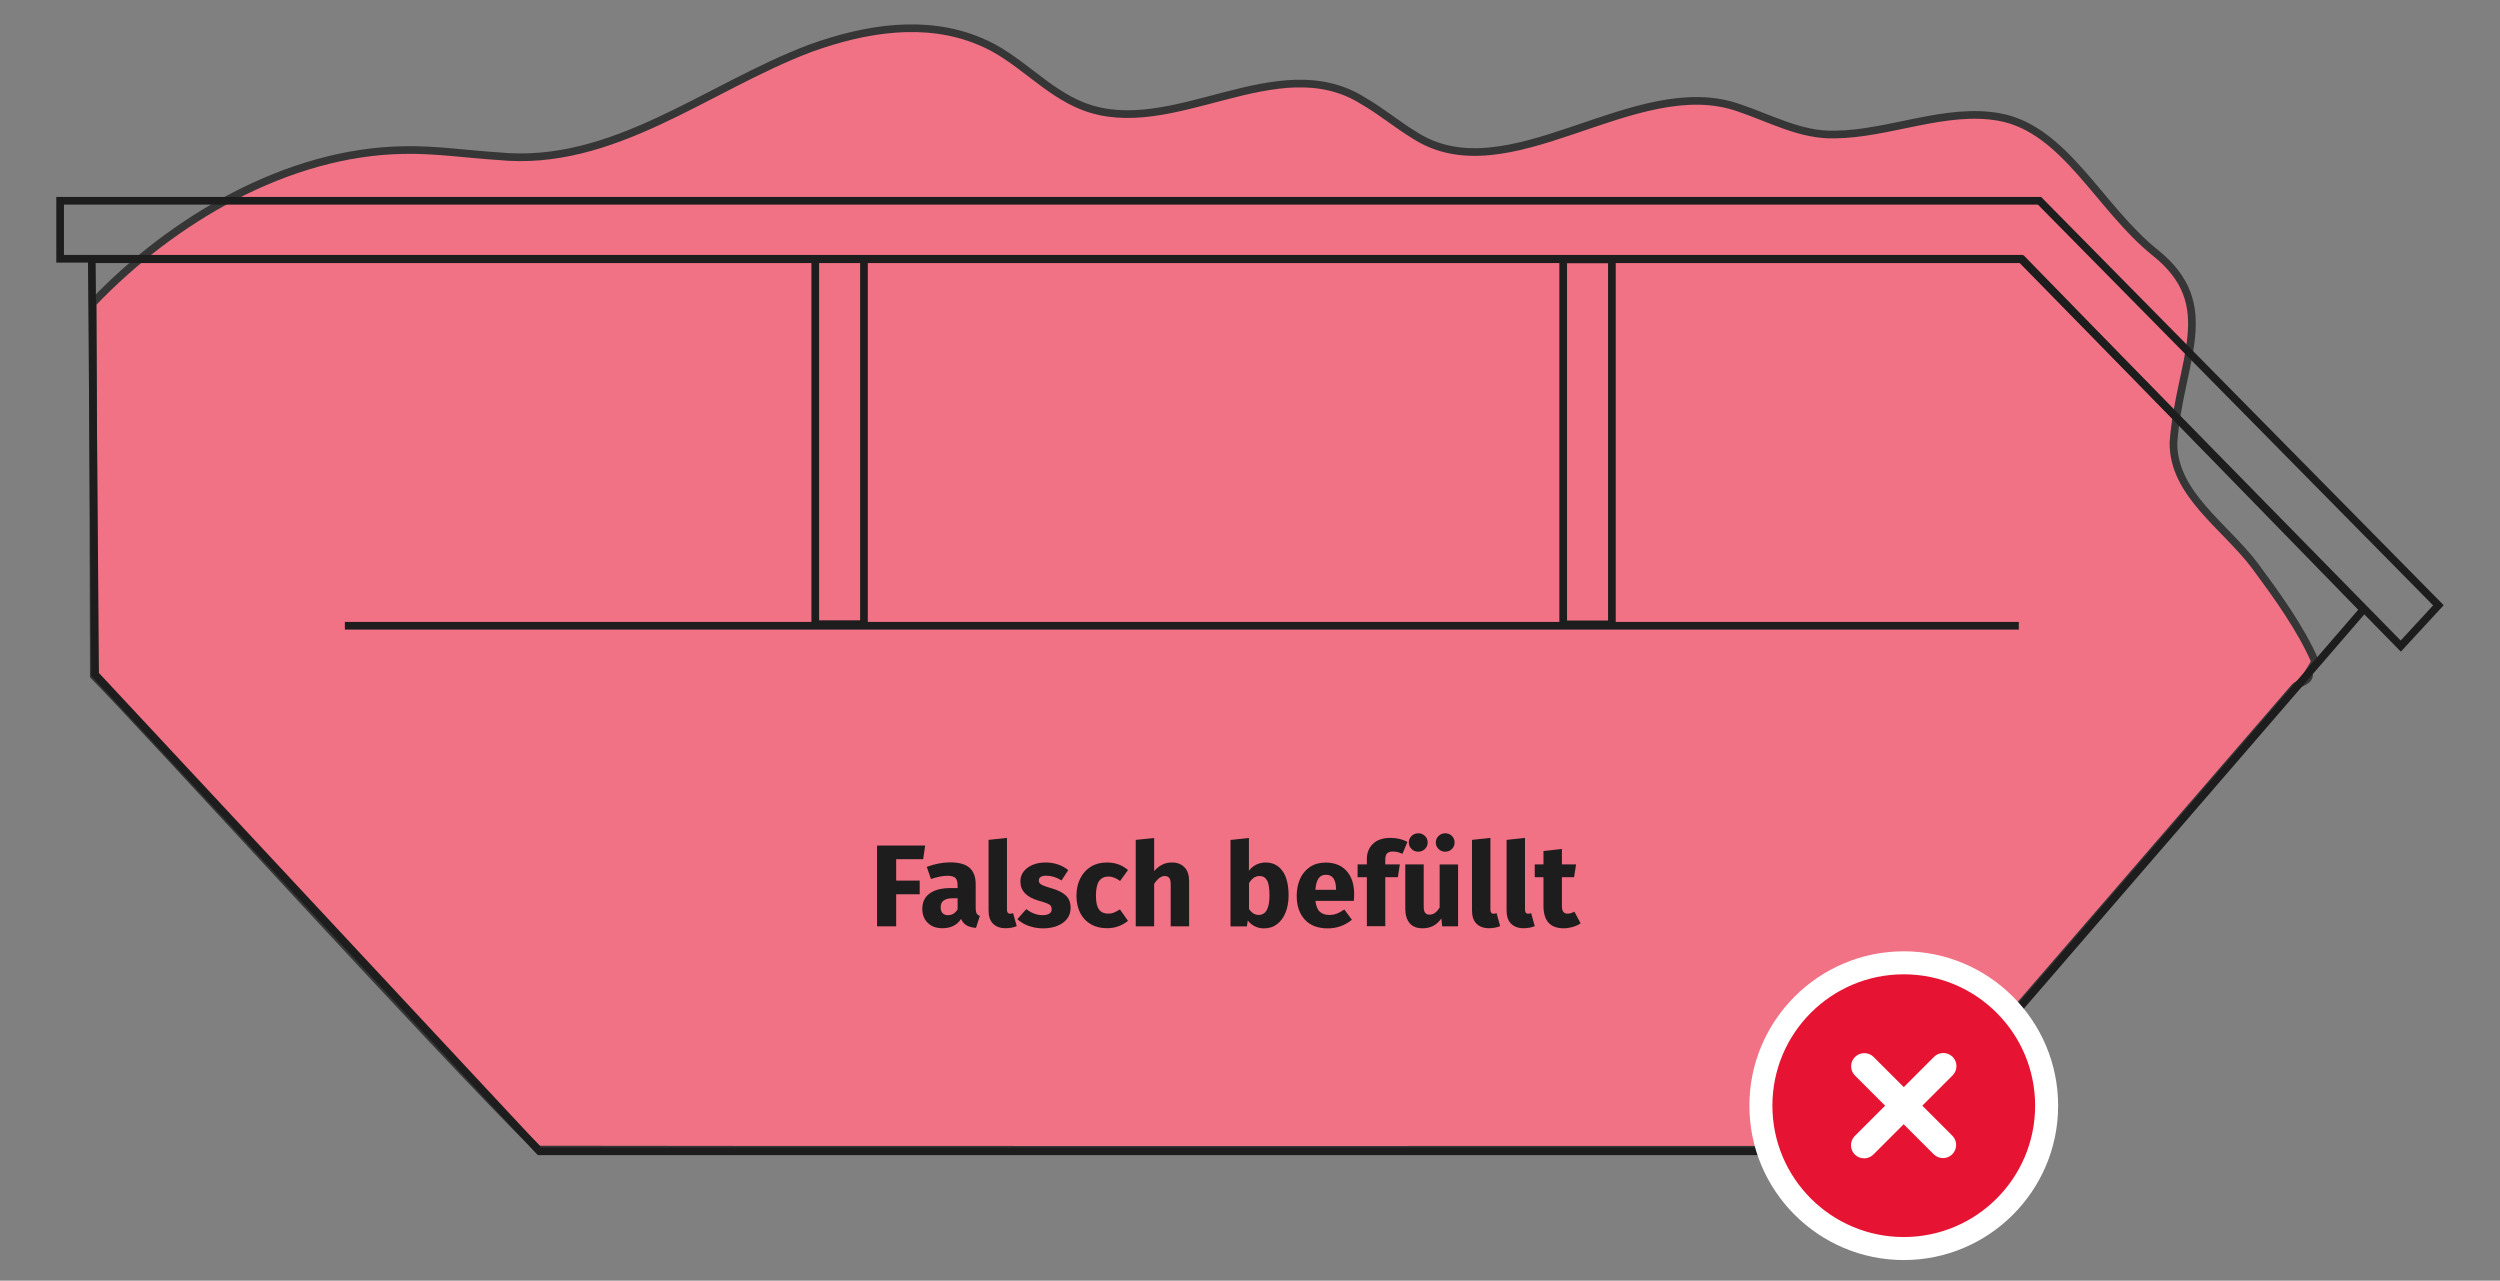 <?xml version="1.0" encoding="UTF-8"?>
<svg id="Ebene_1" xmlns="http://www.w3.org/2000/svg" viewBox="0 0 326 167">
  <rect x="0" y="0" width="326" height="167" fill="#808080" stroke="none"/>
  <defs>
    <style>
      .cls-1 {
        fill: #1d1d1d;
      }

      .cls-2 {
        fill: none;
        stroke: #1d1d1d;
      }

      .cls-2, .cls-3 {
        stroke-miterlimit: 10;
      }

      .cls-4 {
        fill: #fff;
      }

      .cls-5 {
        fill: #e71333;
      }

      .cls-3 {
        fill: #f17185;
        stroke: #363636;
      }
    </style>
  </defs>
  <g>
    <g>
      <path class="cls-3" d="M301.05,87.72c.36,1.11-1.24,1.2-1.88,1.95-6.8,7.87-47.73,55.26-51.53,59.63-.49.55-.62.64-1.37.63-.69,0-1.92,0-3.63,0-42.97.01-159.88.02-172.44-.03-13.71-13.6-51.14-54.88-57.97-61.79l-.13-48.6c10.42-10.9,25.4-19.7,40.54-19.94,4.1-.09,8.18.53,12.26.79,15.03,1.53,27.28-8.99,40.81-14.08,7.15-2.57,15-3.86,22.05-.89,4.96,1.99,8.52,6.55,13.51,8.48,11.6,4.49,25.25-7.83,36.52-.7,2.26,1.3,4.34,3.03,6.57,4.4,12.27,8.04,28.8-8.37,42.45-3.49,4.07,1.37,8.06,3.6,12.45,3.46,7-.05,14.51-3.56,21.49-2.27,8.53,1.57,13.04,11.88,20.29,17.68,8.59,6.87,3.16,14.01,2.38,24.76-.08,6.68,6.79,10.94,10.66,16.11,2.84,3.85,5.95,8.13,7.82,12.46l-.87,1.45Z"/>
      <g>
        <polygon class="cls-2" points="247.18 150.13 70.35 150.13 12.4 87.95 11.97 33.8 263.68 33.8 308.19 79.49 247.18 150.13"/>
        <line class="cls-2" x1="44.97" y1="81.6" x2="263.25" y2="81.6"/>
        <rect class="cls-2" x="106.31" y="33.79" width="6.35" height="47.6"/>
        <rect class="cls-2" x="203.84" y="33.82" width="6.35" height="47.6"/>
        <polygon class="cls-2" points="317.97 78.93 265.95 26.18 7.84 26.18 7.84 33.74 263.52 33.74 313.06 84.25 317.97 78.93"/>
      </g>
    </g>
    <g>
      <path class="cls-1" d="M114.37,120.79v-10.53h6.27l-.26,1.78h-3.52v2.79h3.07v1.78h-3.07v4.18h-2.49Z"/>
      <path class="cls-1" d="M127.35,119.12c.09.14.23.25.42.32l-.5,1.56c-.5-.04-.9-.15-1.22-.33-.31-.18-.56-.46-.73-.84-.53.81-1.34,1.21-2.43,1.21-.8,0-1.44-.23-1.91-.7-.48-.47-.71-1.07-.71-1.82,0-.88.32-1.55.97-2.02.65-.47,1.58-.7,2.81-.7h.82v-.35c0-.48-.1-.8-.3-.98-.2-.18-.56-.27-1.06-.27-.26,0-.58.04-.96.11-.37.08-.76.18-1.15.31l-.55-1.58c.51-.19,1.03-.34,1.56-.44.53-.1,1.03-.15,1.48-.15,1.15,0,2,.24,2.54.71.54.48.8,1.19.8,2.14v3.13c0,.3.04.53.13.67ZM124.87,118.56v-1.43h-.59c-.55,0-.96.1-1.22.29-.27.19-.4.49-.4.9,0,.32.08.57.25.75.17.18.4.27.69.27.55,0,.97-.26,1.28-.77Z"/>
      <path class="cls-1" d="M129.49,120.45c-.39-.4-.58-.97-.58-1.71v-9.22l2.4-.26v9.39c0,.33.14.5.41.5.14,0,.27-.03.39-.08l.47,1.7c-.44.18-.92.27-1.46.27-.7,0-1.24-.2-1.63-.6Z"/>
      <path class="cls-1" d="M137.96,112.73c.51.17.95.42,1.34.73l-.88,1.35c-.66-.42-1.32-.62-1.99-.62-.31,0-.55.05-.72.16-.17.11-.25.26-.25.45,0,.15.04.28.11.37.08.1.23.2.46.3.23.1.59.22,1.08.36.84.24,1.47.56,1.88.95s.62.93.62,1.62c0,.55-.16,1.02-.47,1.42-.31.4-.74.71-1.29.92s-1.15.32-1.82.32-1.31-.11-1.89-.32c-.58-.21-1.08-.51-1.48-.88l1.17-1.31c.68.53,1.39.79,2.14.79.36,0,.65-.07.86-.2.21-.13.31-.32.31-.56,0-.19-.04-.34-.12-.46s-.24-.22-.47-.31c-.23-.1-.6-.22-1.11-.36-.8-.23-1.4-.56-1.79-.97-.39-.42-.59-.93-.59-1.55,0-.47.13-.88.4-1.25.27-.37.65-.66,1.15-.88s1.08-.33,1.74-.33c.58,0,1.12.09,1.62.26Z"/>
      <path class="cls-1" d="M145.83,112.71c.45.16.87.41,1.26.74l-1.03,1.43c-.51-.38-1.02-.58-1.53-.58s-.94.2-1.21.59-.41,1.03-.41,1.91.14,1.45.41,1.81.67.53,1.18.53c.27,0,.52-.04.74-.13s.49-.23.8-.42l1.05,1.49c-.8.64-1.71.96-2.72.96-.82,0-1.53-.17-2.13-.52s-1.06-.84-1.38-1.47-.49-1.38-.49-2.23.16-1.6.49-2.26.79-1.17,1.38-1.54c.6-.37,1.29-.55,2.08-.55.56,0,1.06.08,1.5.24Z"/>
      <path class="cls-1" d="M154.47,113.11c.4.42.59,1.02.59,1.79v5.89h-2.4v-5.48c0-.41-.07-.69-.2-.84s-.32-.24-.56-.24c-.49,0-.95.34-1.4,1.03v5.53h-2.4v-11.27l2.4-.24v4.31c.33-.37.69-.66,1.06-.84.37-.19.79-.28,1.26-.28.7,0,1.25.21,1.64.64Z"/>
      <path class="cls-1" d="M167.26,113.6c.52.75.77,1.81.77,3.17,0,.83-.13,1.57-.39,2.22-.26.65-.63,1.15-1.11,1.52-.48.37-1.05.55-1.71.55-.44,0-.83-.09-1.19-.27-.36-.18-.67-.43-.92-.76l-.12.77h-2.13v-11.27l2.4-.26v4.28c.24-.33.55-.6.93-.79.38-.19.79-.29,1.24-.29.96,0,1.7.38,2.22,1.13ZM165.54,116.77c0-.96-.11-1.62-.33-1.99-.22-.37-.55-.55-.97-.55-.54,0-.99.31-1.37.94v3.36c.15.24.34.43.55.57.22.14.45.21.71.21.94,0,1.41-.85,1.41-2.54Z"/>
      <path class="cls-1" d="M176.53,117.47h-5c.08.68.27,1.15.58,1.43s.72.41,1.26.41c.32,0,.64-.06.94-.17s.63-.3.99-.54l.99,1.34c-.94.75-1.99,1.12-3.14,1.12-1.31,0-2.31-.38-3.01-1.15-.7-.77-1.05-1.8-1.05-3.1,0-.82.15-1.56.44-2.21.29-.65.72-1.17,1.29-1.55.57-.38,1.25-.57,2.04-.57,1.16,0,2.08.37,2.73,1.09.66.73.99,1.74.99,3.04,0,.33-.02.62-.05.87ZM174.22,115.92c-.02-1.24-.46-1.85-1.31-1.85-.42,0-.74.15-.96.46-.23.3-.37.81-.42,1.5h2.69v-.11Z"/>
      <path class="cls-1" d="M180.87,111.28c-.15.16-.23.44-.23.82v.62h1.9l-.26,1.67h-1.64v6.39h-2.4v-6.39h-1.21v-1.67h1.21v-.71c0-.81.27-1.47.8-1.98.53-.51,1.29-.77,2.29-.77.8,0,1.53.17,2.2.52l-.65,1.56c-.41-.2-.83-.3-1.26-.3-.34,0-.59.08-.74.24Z"/>
      <path class="cls-1" d="M190.14,120.79h-2.08l-.11-1.02c-.59.85-1.4,1.28-2.45,1.28-.74,0-1.3-.22-1.68-.67s-.57-1.07-.57-1.87v-5.79h2.4v5.48c0,.39.06.67.19.83.13.16.32.24.58.24.51,0,.94-.31,1.31-.94v-5.6h2.4v8.07ZM185.81,109.01c.24.23.36.52.36.85s-.12.62-.36.85c-.24.23-.53.35-.87.35s-.64-.12-.87-.35c-.24-.23-.36-.52-.36-.85s.12-.62.36-.85c.24-.23.53-.35.87-.35s.64.12.87.35ZM189.33,109.01c.23.23.35.52.35.85s-.12.62-.35.85c-.23.23-.53.35-.88.35-.33,0-.62-.12-.86-.35-.24-.23-.36-.52-.36-.85s.12-.62.36-.85c.24-.23.52-.35.86-.35.35,0,.65.12.88.35Z"/>
      <path class="cls-1" d="M192.53,120.45c-.39-.4-.58-.97-.58-1.71v-9.22l2.4-.26v9.39c0,.33.14.5.41.5.14,0,.27-.03.39-.08l.47,1.7c-.44.18-.92.27-1.46.27-.7,0-1.24-.2-1.63-.6Z"/>
      <path class="cls-1" d="M197.04,120.45c-.39-.4-.58-.97-.58-1.71v-9.22l2.4-.26v9.39c0,.33.14.5.41.5.14,0,.27-.03.39-.08l.47,1.7c-.44.18-.92.27-1.46.27-.7,0-1.24-.2-1.63-.6Z"/>
      <path class="cls-1" d="M206.1,120.41c-.29.2-.64.36-1.03.47s-.78.17-1.16.17c-1.76,0-2.64-.98-2.64-2.92v-3.74h-1.14v-1.67h1.14v-1.75l2.4-.27v2.02h1.85l-.26,1.67h-1.59v3.71c0,.38.06.64.18.8.12.16.31.24.58.24s.56-.09.87-.26l.81,1.52Z"/>
    </g>
  </g>
  <g id="ico.kreuz">
    <g id="Ellipse_62">
      <path class="cls-5" d="M248.25,162.81c-10.27,0-18.63-8.36-18.63-18.63s8.36-18.63,18.63-18.63,18.63,8.36,18.63,18.63-8.36,18.63-18.63,18.63Z"/>
      <path class="cls-4" d="M248.25,127.05c9.46,0,17.13,7.67,17.13,17.13s-7.67,17.13-17.13,17.13-17.13-7.67-17.13-17.13,7.67-17.13,17.13-17.13M248.25,124.05c-11.1,0-20.13,9.03-20.13,20.13s9.03,20.13,20.13,20.13,20.13-9.03,20.13-20.13-9.03-20.13-20.13-20.13h0Z"/>
    </g>
    <g id="Gruppe_13362">
      <path id="Vereinigungsmenge_51" class="cls-4" d="M243.11,137.33c.46,0,.89.18,1.21.5l3.93,3.93,3.93-3.93c.66-.68,1.74-.69,2.42-.04s.7,1.74.04,2.42c-.01.01-.02.02-.04.04l-3.93,3.93,3.93,3.93c.66.68.64,1.76-.04,2.42-.66.65-1.72.65-2.39,0l-3.93-3.93-3.93,3.93c-.66.68-1.74.69-2.42.04s-.7-1.74-.04-2.42c.01-.01.02-.02.04-.04l3.93-3.93-3.93-3.93c-.67-.67-.67-1.75,0-2.42.32-.32.76-.5,1.21-.5Z"/>
    </g>
  </g>
</svg>
